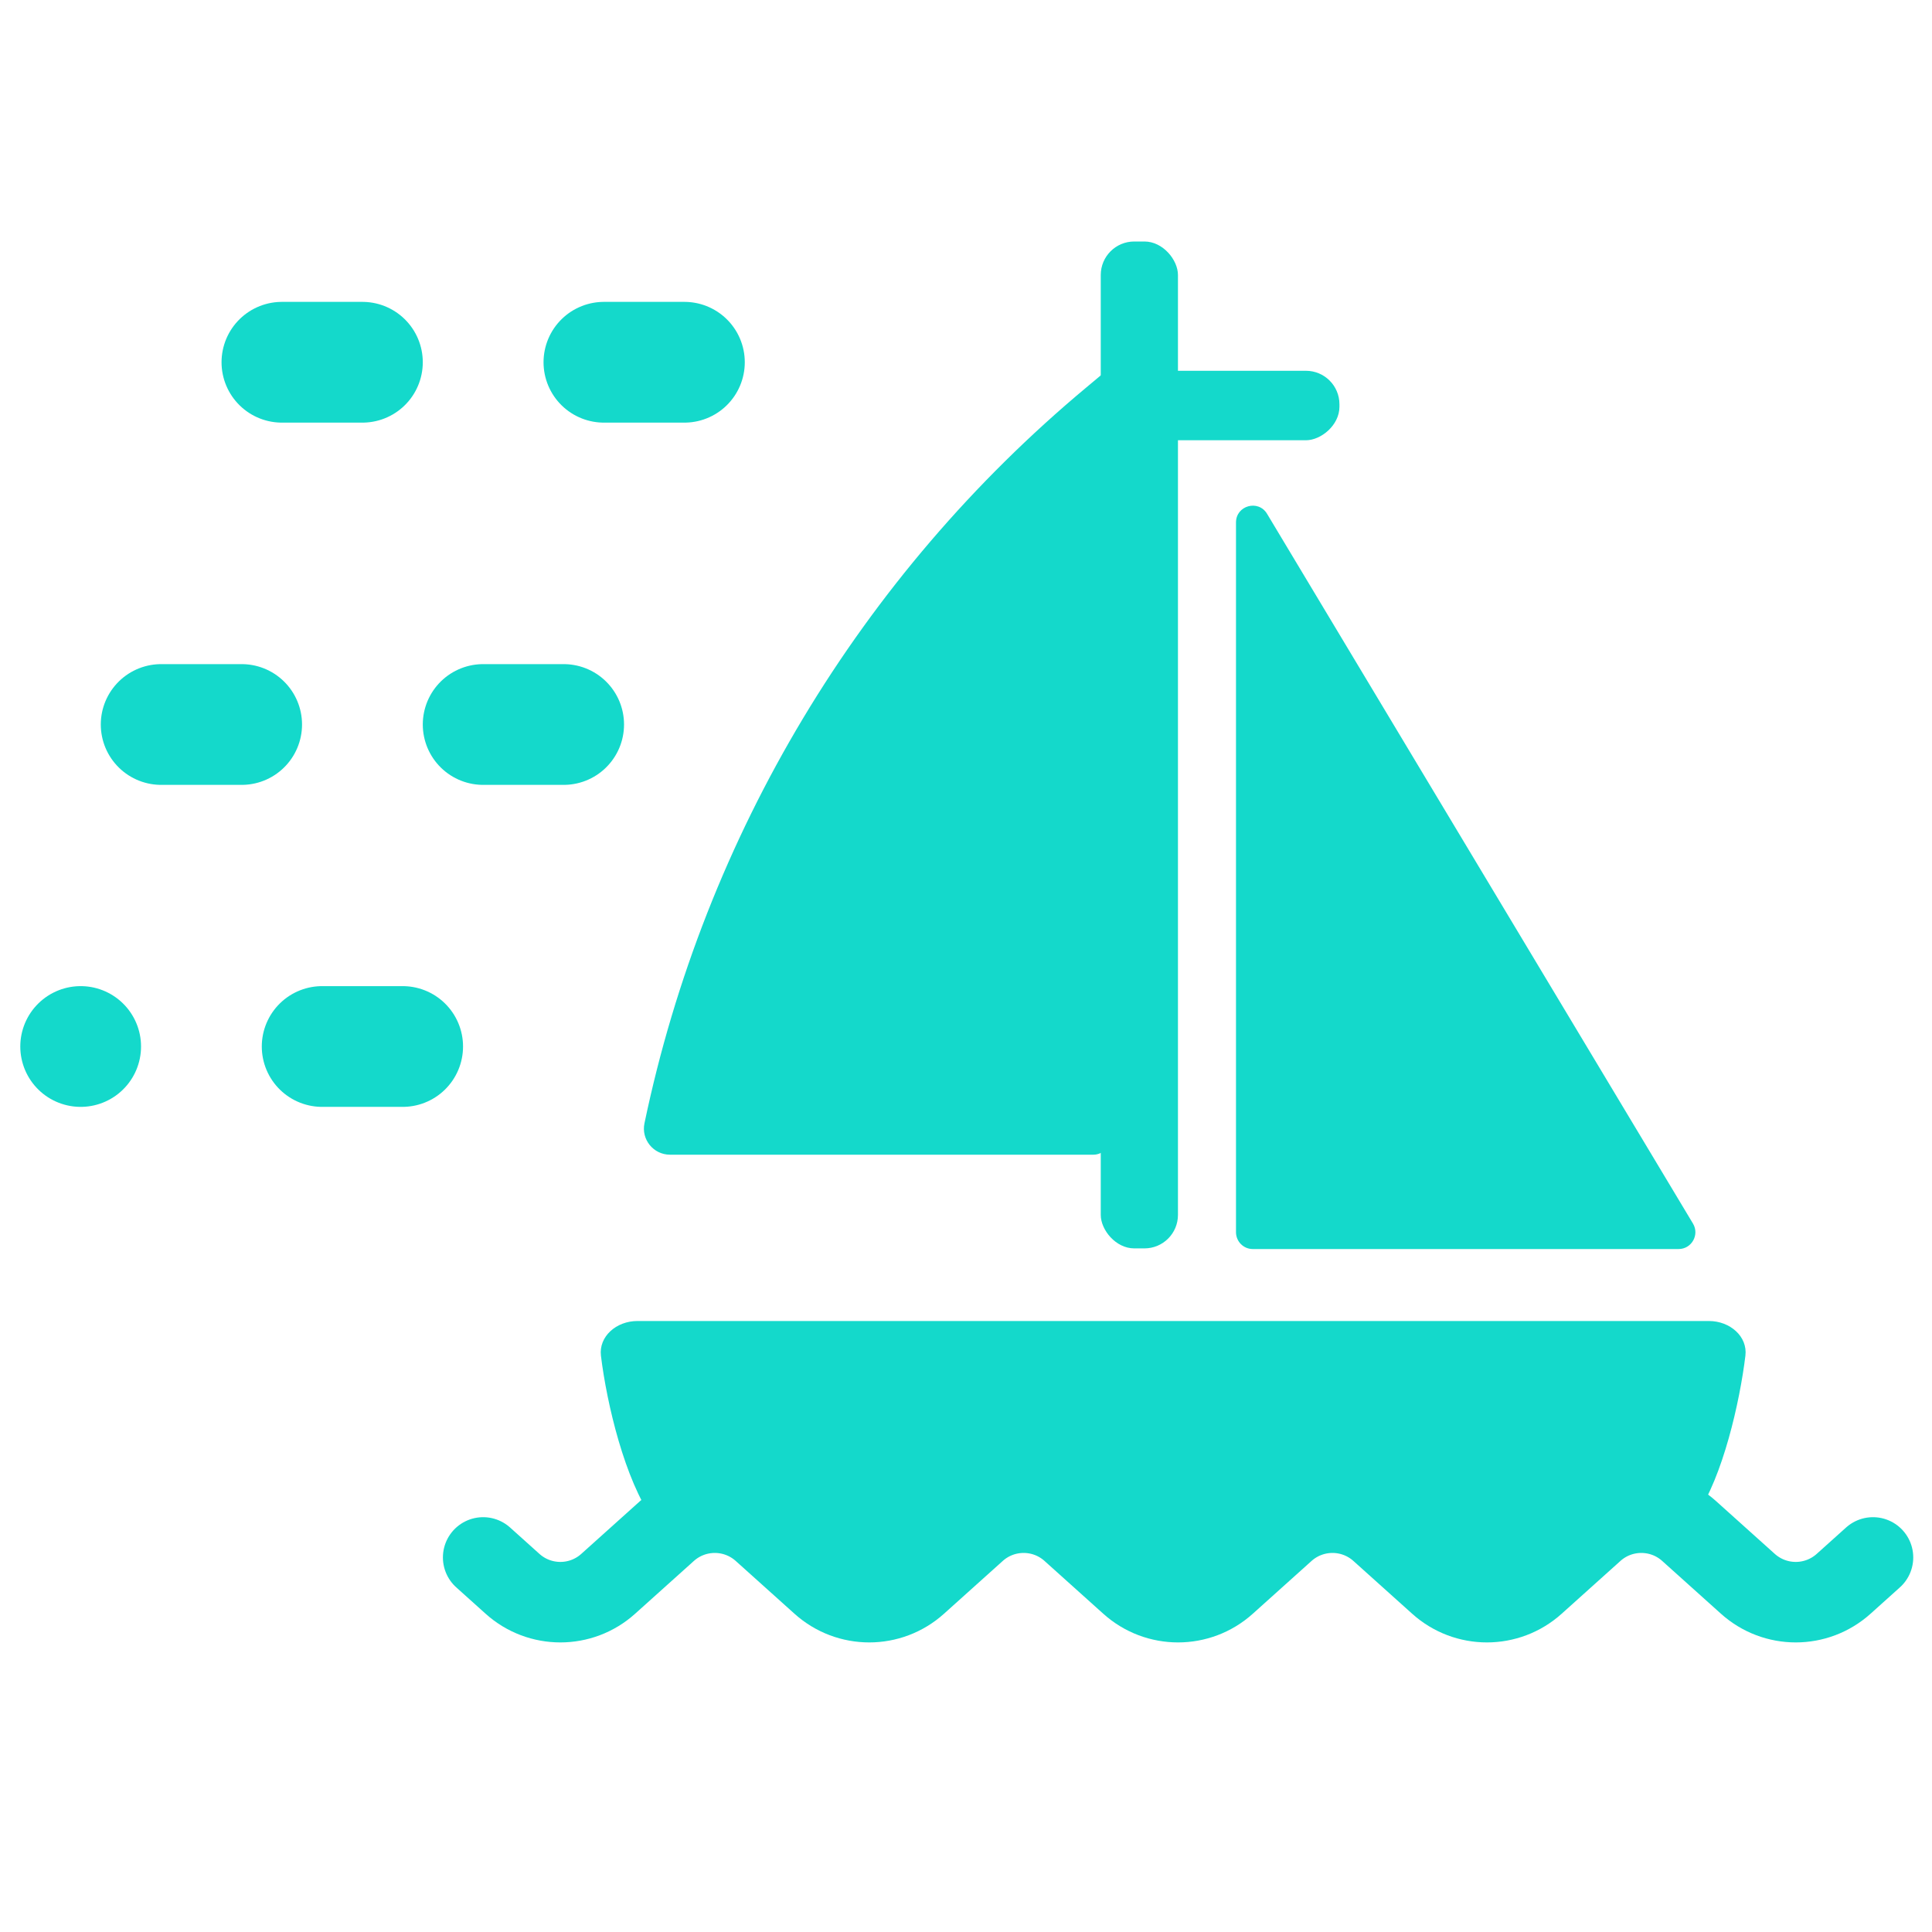 <?xml version="1.0" encoding="UTF-8"?> <svg xmlns="http://www.w3.org/2000/svg" width="24" height="24" viewBox="0 0 24 24" fill="none"><path d="M8.502 4.5H1.002" stroke="#14D9CB" stroke-width="1.5" stroke-linecap="round" stroke-dasharray="1 3"></path><path d="M7.002 9H1.002" stroke="#14D9CB" stroke-width="1.5" stroke-linecap="round" stroke-dasharray="1 3"></path><path d="M5.002 13H1.002" stroke="#14D9CB" stroke-width="1.5" stroke-linecap="round" stroke-dasharray="1 3"></path><path d="M15.354 15.307V6.49C15.354 6.279 15.632 6.202 15.74 6.383L21.031 15.2C21.114 15.339 21.014 15.516 20.852 15.516H15.562C15.447 15.516 15.354 15.422 15.354 15.307Z" fill="#14D9CB"></path><path d="M13.582 14.344H8.323C8.117 14.344 7.963 14.154 8.006 13.953C8.754 10.374 10.689 7.153 13.496 4.812L13.79 4.566V14.136C13.79 14.251 13.697 14.344 13.582 14.344Z" fill="#14D9CB"></path><rect x="13.674" y="3" width="0.959" height="12.508" rx="0.416" fill="#14D9CB"></rect><rect x="14.15" y="5.469" width="0.863" height="2.489" rx="0.416" transform="rotate(-90 14.15 5.469)" fill="#14D9CB"></rect><path fill-rule="evenodd" clip-rule="evenodd" d="M21.074 18.82C20.606 18.526 19.958 18.566 19.54 18.942L18.979 19.447C18.698 19.7 18.242 19.7 17.961 19.447L17.399 18.942C16.931 18.521 16.172 18.521 15.704 18.942L15.142 19.447C14.861 19.7 14.405 19.7 14.125 19.447L13.563 18.942C13.095 18.521 12.335 18.521 11.867 18.942L11.305 19.447C11.024 19.7 10.569 19.7 10.288 19.447L9.726 18.942C9.284 18.544 8.583 18.522 8.112 18.875C7.763 18.384 7.538 17.442 7.465 16.841C7.437 16.604 7.654 16.41 7.919 16.41H21.228C21.493 16.41 21.711 16.604 21.682 16.841C21.612 17.419 21.401 18.343 21.074 18.82Z" fill="#14D9CB"></path><path d="M6.002 19.347L6.366 19.674C6.704 19.979 7.218 19.979 7.556 19.674L8.284 19.02C8.623 18.715 9.136 18.715 9.475 19.02L10.203 19.674C10.541 19.979 11.055 19.979 11.393 19.674L12.121 19.02C12.459 18.715 12.973 18.715 13.311 19.02L14.039 19.674C14.377 19.979 14.891 19.979 15.229 19.674L15.957 19.02C16.296 18.715 16.809 18.715 17.148 19.02L17.876 19.674C18.214 19.979 18.728 19.979 19.066 19.674L19.794 19.02C20.132 18.715 20.646 18.715 20.984 19.02L21.712 19.674C22.051 19.979 22.564 19.979 22.903 19.674L23.267 19.347" stroke="#14D9CB" stroke-linecap="round"></path></svg> 